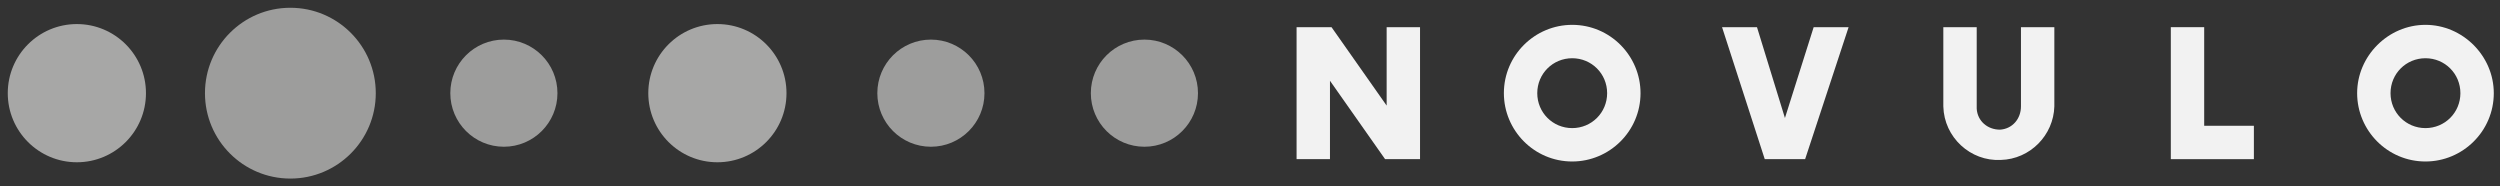 <?xml version="1.0" encoding="UTF-8"?>
<svg id="Laag_1" data-name="Laag 1" xmlns="http://www.w3.org/2000/svg" version="1.1" viewBox="0 0 322 24">
  <rect x="0" y="0" width="322" height="24" fill="#333333" stroke="none"/>
  <defs>
    <style>
      .cls-1 {
        fill: #a7a7a6;
      }

      .cls-1, .cls-2, .cls-3, .cls-4 {
        stroke-width: 0px;
      }

      .cls-2 {
        fill: none;
      }

      .cls-3 {
        fill: #9d9d9c;
      }

      .cls-4 {
        fill: #f2f2f2;
      }
    </style>
  </defs>

  <g id="content">
    <circle class="cls-3" cx="119.9" cy="12" r="6.9"/>
    <circle class="cls-3" cx="147.4" cy="12" r="6.9"/>
    <circle class="cls-1" cx="9.9" cy="12" r="8.9"/>
    <circle class="cls-3" cx="37.4" cy="12" r="11"/>
    <circle class="cls-3" cx="64.9" cy="12" r="6.9"/>
    <circle class="cls-1" cx="92.4" cy="12" r="8.9"/>
    <polygon class="cls-4" points="178.6 3.5 178.6 13.6 171.5 3.5 167 3.5 167 20.5 171.3 20.5 171.3 10.4 178.4 20.5 182.9 20.5 182.9 3.5 178.6 3.5"/>
    <path class="cls-4" d="M264.6,13.6V3.5h-4.3v10.2h0c0,1.6-1.1,2.9-2.7,3-1.6,0-2.9-1.1-3-2.7,0-.1,0-.2,0-.3V3.5h-4.3v10.2h0c.1,4,3.5,7.1,7.4,6.9,3.8-.1,6.8-3.2,6.9-6.9h0Z"/>
    <path class="cls-4" d="M202.5,20.8c-4.9,0-8.8-4-8.8-8.8,0-4.9,4-8.8,8.8-8.8,4.9,0,8.8,4,8.8,8.8,0,4.9-4,8.8-8.8,8.8ZM202.5,7.5c-2.5,0-4.5,2-4.5,4.5,0,2.5,2,4.5,4.5,4.5,2.5,0,4.5-2,4.5-4.5s-2-4.5-4.5-4.5h0Z"/>
    <path class="cls-4" d="M312.4,20.8c-4.9,0-8.8-4-8.8-8.8s4-8.8,8.8-8.8,8.8,4,8.8,8.8c0,4.9-4,8.8-8.8,8.8ZM312.4,7.5c-2.5,0-4.5,2-4.5,4.5,0,2.5,2,4.5,4.5,4.5,2.5,0,4.5-2,4.5-4.5,0,0,0,0,0,0,0-2.5-2-4.5-4.5-4.5Z"/>
    <polygon class="cls-4" points="233.6 3.5 229.9 15.2 226.3 3.5 221.8 3.5 227.3 20.5 232.5 20.5 238.1 3.5 233.6 3.5"/>
    <polygon class="cls-4" points="283.9 16.2 283.9 3.5 279.6 3.5 279.6 20.5 290.3 20.5 290.3 16.2 283.9 16.2"/>
  </g>
</svg>